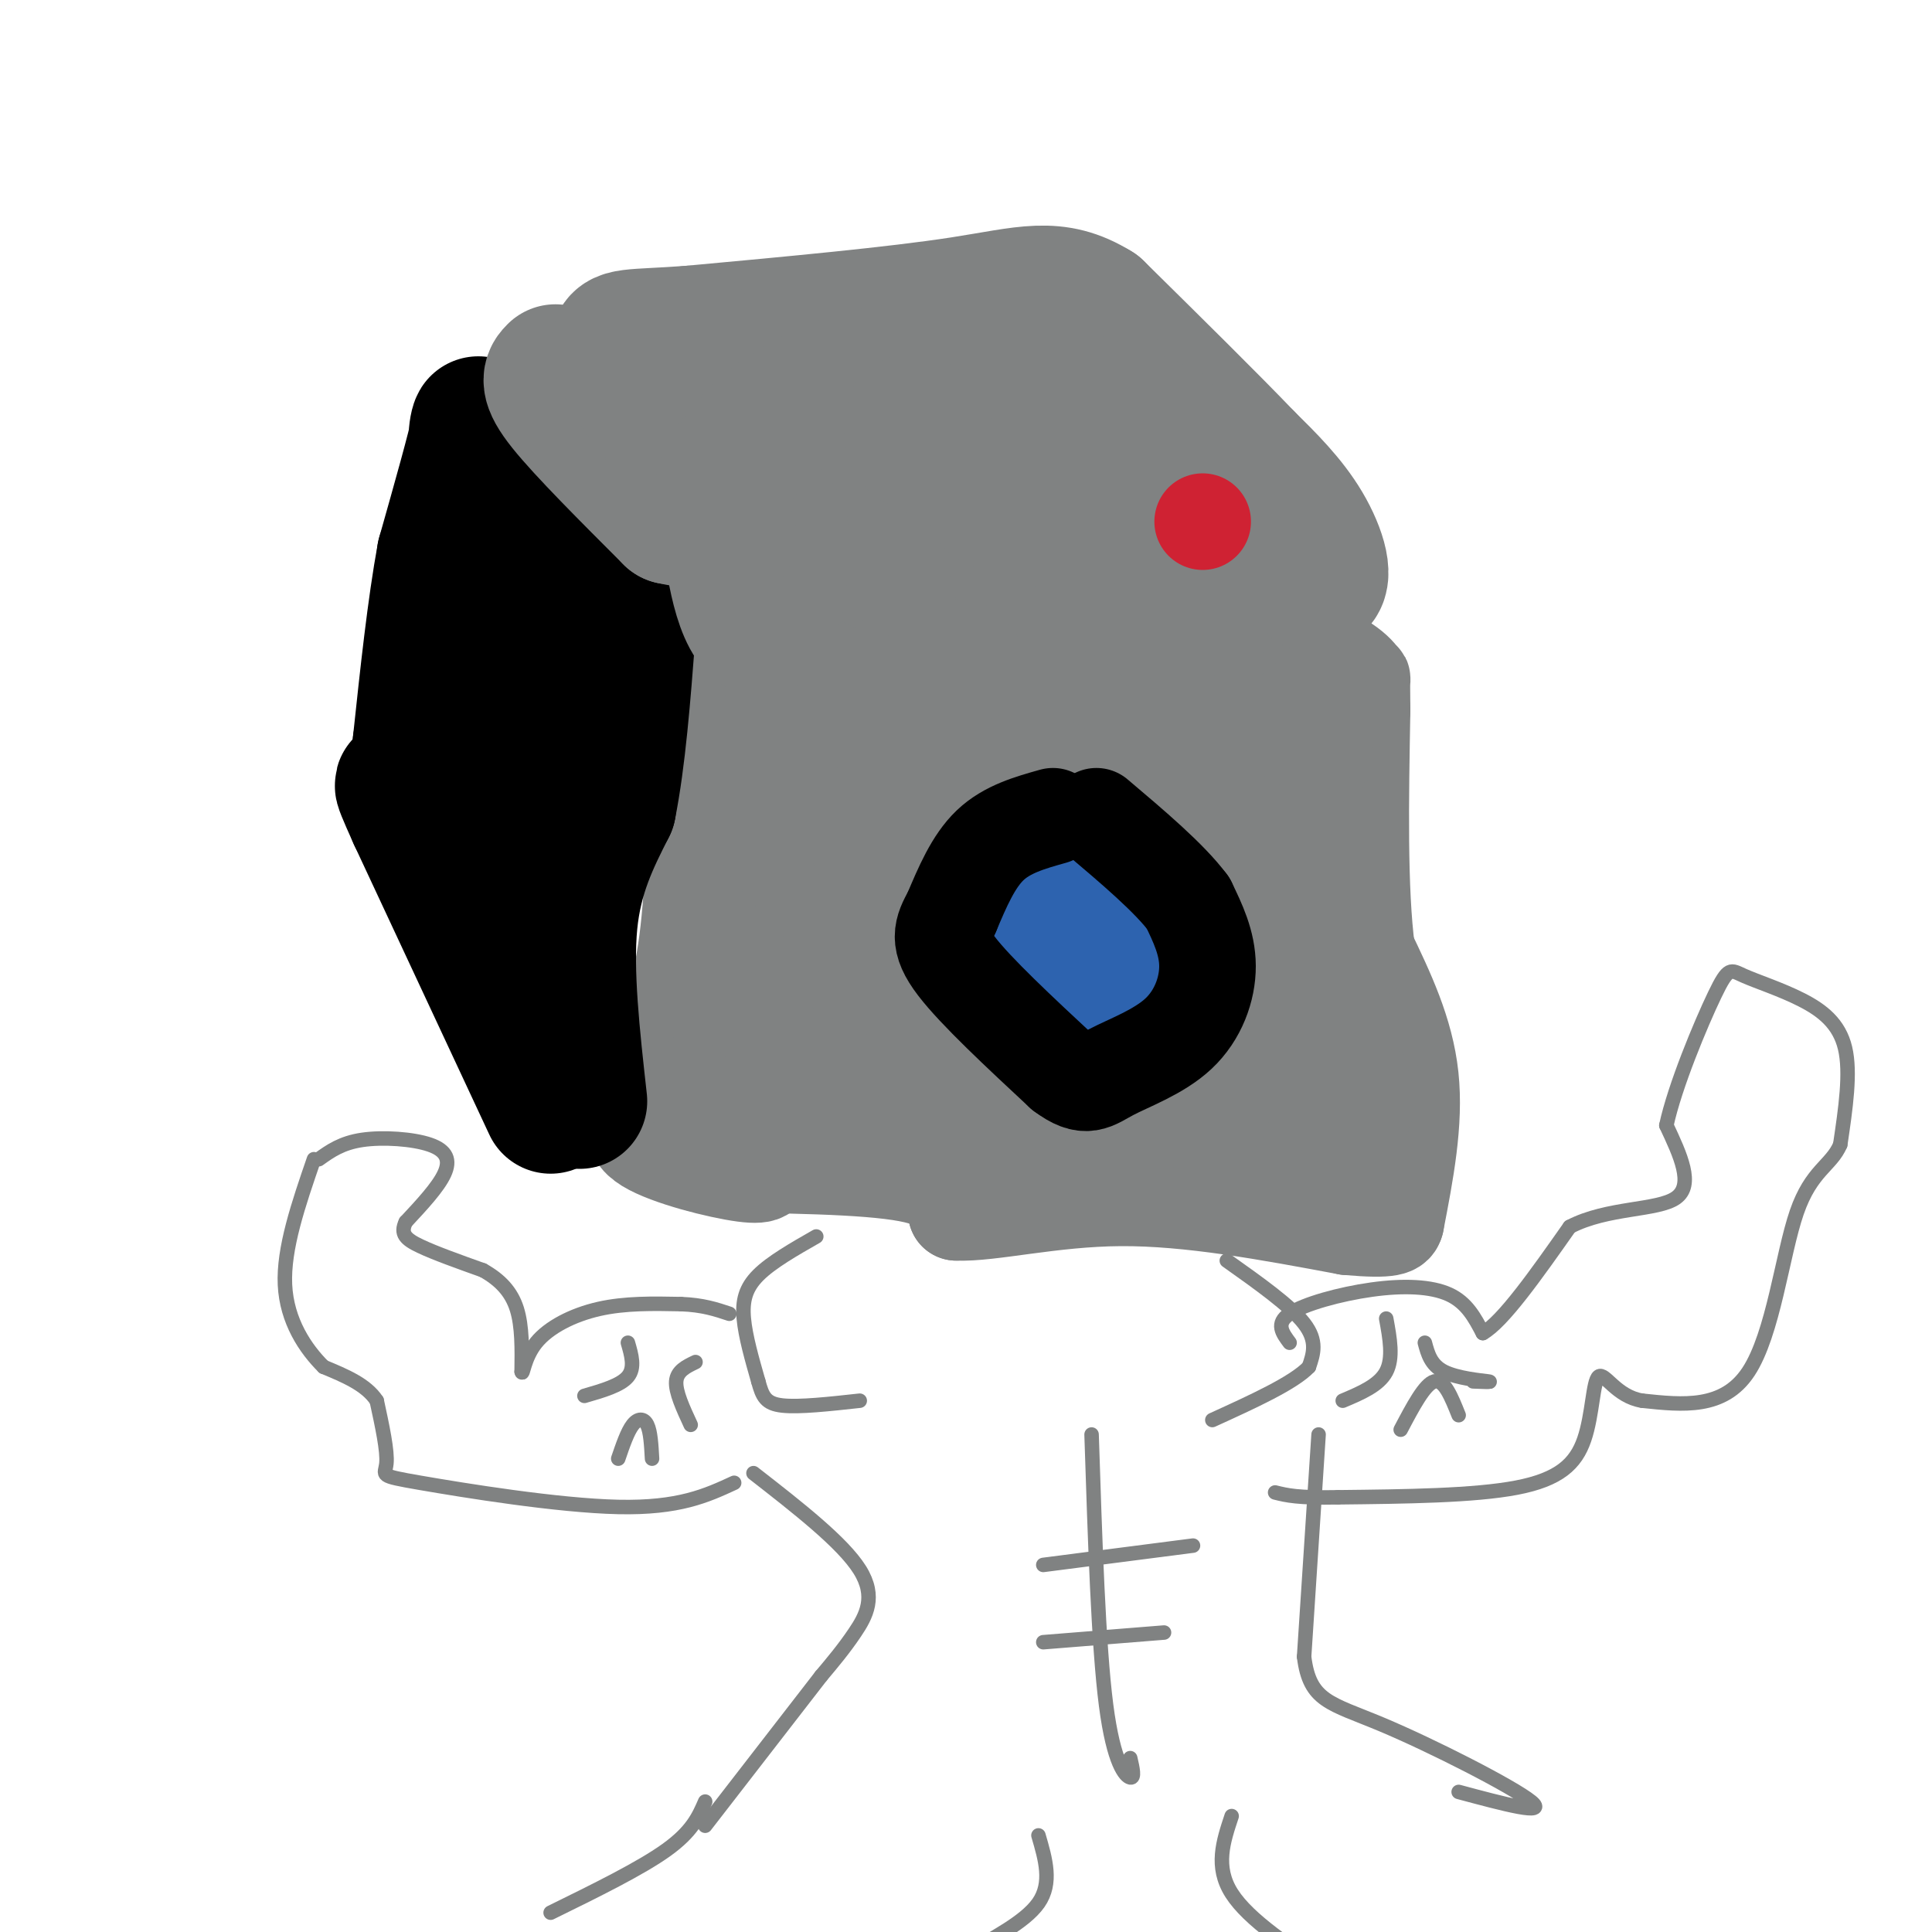 <svg viewBox='0 0 400 400' version='1.1' xmlns='http://www.w3.org/2000/svg' xmlns:xlink='http://www.w3.org/1999/xlink'><g fill='none' stroke='rgb(128,130,130)' stroke-width='20' stroke-linecap='round' stroke-linejoin='round'><path d='M144,159c-0.167,13.500 -0.333,27.000 -2,38c-1.667,11.000 -4.833,19.500 -8,28'/><path d='M134,225c-2.381,6.667 -4.333,9.333 0,12c4.333,2.667 14.952,5.333 20,6c5.048,0.667 4.524,-0.667 4,-2'/><path d='M145,241c17.083,0.167 34.167,0.333 43,2c8.833,1.667 9.417,4.833 10,8'/><path d='M198,251c7.022,0.311 19.578,-2.911 34,-3c14.422,-0.089 30.711,2.956 47,6'/><path d='M279,254c9.500,0.833 9.750,-0.083 10,-1'/><path d='M289,253c2.000,-10.333 4.000,-20.667 3,-30c-1.000,-9.333 -5.000,-17.667 -9,-26'/><path d='M283,197c-1.667,-12.667 -1.333,-31.333 -1,-50'/><path d='M282,147c-0.119,-8.881 0.083,-6.083 0,-6c-0.083,0.083 -0.452,-2.548 -8,-6c-7.548,-3.452 -22.274,-7.726 -37,-12'/><path d='M237,123c-11.738,-2.310 -22.583,-2.083 -35,-1c-12.417,1.083 -26.405,3.024 -35,5c-8.595,1.976 -11.798,3.988 -15,6'/><path d='M152,133c-4.000,9.167 -6.500,29.083 -9,49'/></g>
<g fill='none' stroke='rgb(128,130,130)' stroke-width='28' stroke-linecap='round' stroke-linejoin='round'><path d='M158,210c-1.083,4.500 -2.167,9.000 0,11c2.167,2.000 7.583,1.500 13,1'/><path d='M171,222c0.378,-0.289 -5.178,-1.511 -10,-1c-4.822,0.511 -8.911,2.756 -13,5'/><path d='M148,226c3.083,0.452 17.292,-0.917 27,1c9.708,1.917 14.917,7.119 23,9c8.083,1.881 19.042,0.440 30,-1'/><path d='M228,235c10.250,0.262 20.875,1.417 31,1c10.125,-0.417 19.750,-2.405 23,-4c3.250,-1.595 0.125,-2.798 -3,-4'/><path d='M279,228c-1.400,-1.289 -3.400,-2.511 -7,-14c-3.600,-11.489 -8.800,-33.244 -14,-55'/><path d='M258,159c-2.663,-10.892 -2.322,-10.620 -5,-13c-2.678,-2.380 -8.375,-7.410 -13,-10c-4.625,-2.590 -8.179,-2.740 -15,-2c-6.821,0.740 -16.911,2.370 -27,4'/><path d='M198,138c-6.987,1.056 -10.955,1.695 -15,4c-4.045,2.305 -8.166,6.274 -12,10c-3.834,3.726 -7.381,7.207 -10,12c-2.619,4.793 -4.309,10.896 -6,17'/><path d='M155,181c1.036,8.036 6.625,19.625 6,24c-0.625,4.375 -7.464,1.536 5,4c12.464,2.464 44.232,10.232 76,18'/><path d='M242,227c12.366,3.236 5.280,2.326 4,-2c-1.280,-4.326 3.244,-12.067 2,-22c-1.244,-9.933 -8.258,-22.059 -13,-30c-4.742,-7.941 -7.212,-11.697 -14,-15c-6.788,-3.303 -17.894,-6.151 -29,-9'/><path d='M192,149c-8.426,-2.346 -14.989,-3.710 -20,-6c-5.011,-2.290 -8.468,-5.505 -12,1c-3.532,6.505 -7.140,22.729 -8,31c-0.860,8.271 1.027,8.588 7,12c5.973,3.412 16.031,9.919 23,13c6.969,3.081 10.848,2.738 15,1c4.152,-1.738 8.576,-4.869 13,-8'/><path d='M210,193c5.292,-6.728 12.023,-19.548 14,-27c1.977,-7.452 -0.801,-9.535 -1,-12c-0.199,-2.465 2.181,-5.314 -8,-7c-10.181,-1.686 -32.923,-2.211 -44,0c-11.077,2.211 -10.488,7.159 -11,11c-0.512,3.841 -2.126,6.576 0,11c2.126,4.424 7.993,10.536 12,15c4.007,4.464 6.156,7.279 13,9c6.844,1.721 18.384,2.349 24,1c5.616,-1.349 5.308,-4.674 5,-8'/><path d='M214,186c1.198,-6.421 1.692,-18.473 1,-23c-0.692,-4.527 -2.570,-1.531 -4,-1c-1.430,0.531 -2.411,-1.405 -4,6c-1.589,7.405 -3.785,24.150 -10,24c-6.215,-0.150 -16.449,-17.195 -16,-21c0.449,-3.805 11.583,5.629 20,9c8.417,3.371 14.119,0.677 17,2c2.881,1.323 2.940,6.661 3,12'/><path d='M221,194c1.770,5.984 4.695,14.943 2,14c-2.695,-0.943 -11.011,-11.789 -8,-20c3.011,-8.211 17.349,-13.788 23,-14c5.651,-0.212 2.615,4.939 1,4c-1.615,-0.939 -1.807,-7.970 -2,-15'/><path d='M237,163c-0.619,-4.476 -1.167,-8.167 5,-9c6.167,-0.833 19.048,1.190 25,1c5.952,-0.190 4.976,-2.595 4,-5'/><path d='M271,150c0.667,-0.833 0.333,-0.417 0,0'/></g>
<g fill='none' stroke='rgb(0,0,0)' stroke-width='28' stroke-linecap='round' stroke-linejoin='round'><path d='M120,228c-1.500,-13.417 -3.000,-26.833 -2,-37c1.000,-10.167 4.500,-17.083 8,-24'/><path d='M126,167c2.000,-10.000 3.000,-23.000 4,-36'/><path d='M114,229c0.000,0.000 -28.000,-60.000 -28,-60'/><path d='M86,169c-4.667,-10.333 -2.333,-6.167 0,-2'/><path d='M128,133c-7.083,-6.833 -14.167,-13.667 -19,-20c-4.833,-6.333 -7.417,-12.167 -10,-18'/><path d='M99,95c-1.244,-5.289 0.644,-9.511 0,-6c-0.644,3.511 -3.822,14.756 -7,26'/><path d='M92,115c-2.000,10.833 -3.500,24.917 -5,39'/><path d='M87,154c0.866,9.695 5.531,14.434 10,11c4.469,-3.434 8.742,-15.040 11,-23c2.258,-7.960 2.502,-12.274 2,-15c-0.502,-2.726 -1.751,-3.863 -3,-5'/><path d='M107,122c-1.833,5.833 -4.917,22.917 -8,40'/><path d='M105,153c0.000,0.000 12.000,28.000 12,28'/></g>
<g fill='none' stroke='rgb(128,130,130)' stroke-width='28' stroke-linecap='round' stroke-linejoin='round'><path d='M115,77c-1.000,1.000 -2.000,2.000 2,7c4.000,5.000 13.000,14.000 22,23'/><path d='M139,107c14.833,3.333 40.917,0.167 67,-3'/><path d='M206,104c20.289,0.911 37.511,4.689 48,8c10.489,3.311 14.244,6.156 18,9'/><path d='M272,121c2.889,-0.644 1.111,-6.756 -2,-12c-3.111,-5.244 -7.556,-9.622 -12,-14'/><path d='M258,95c-7.167,-7.500 -19.083,-19.250 -31,-31'/><path d='M227,64c-8.556,-5.311 -14.444,-3.089 -28,-1c-13.556,2.089 -34.778,4.044 -56,6'/><path d='M143,69c-12.357,0.917 -15.250,0.208 -15,3c0.250,2.792 3.643,9.083 9,15c5.357,5.917 12.679,11.458 20,17'/><path d='M157,104c4.338,3.967 5.183,5.383 5,10c-0.183,4.617 -1.396,12.435 -3,15c-1.604,2.565 -3.601,-0.124 -5,-4c-1.399,-3.876 -2.199,-8.938 -3,-14'/><path d='M151,111c-1.497,-4.276 -3.741,-7.967 1,-15c4.741,-7.033 16.467,-17.407 33,-19c16.533,-1.593 37.875,5.593 48,9c10.125,3.407 9.034,3.033 5,4c-4.034,0.967 -11.010,3.276 -19,4c-7.990,0.724 -16.995,-0.138 -26,-1'/><path d='M193,93c-5.000,-1.167 -4.500,-3.583 -4,-6'/></g>
<g fill='none' stroke='rgb(45,99,175)' stroke-width='28' stroke-linecap='round' stroke-linejoin='round'><path d='M213,200c2.060,-5.304 4.119,-10.607 6,-13c1.881,-2.393 3.583,-1.875 6,-1c2.417,0.875 5.548,2.107 6,5c0.452,2.893 -1.774,7.446 -4,12'/><path d='M227,203c-1.368,2.536 -2.789,2.876 -5,2c-2.211,-0.876 -5.211,-2.967 -7,-6c-1.789,-3.033 -2.368,-7.010 -1,-9c1.368,-1.990 4.684,-1.995 8,-2'/><path d='M222,188c2.000,0.000 3.000,1.000 4,2'/></g>
<g fill='none' stroke='rgb(0,0,0)' stroke-width='20' stroke-linecap='round' stroke-linejoin='round'><path d='M218,169c-4.750,1.333 -9.500,2.667 -13,6c-3.500,3.333 -5.750,8.667 -8,14'/><path d='M197,189c-2.000,3.644 -3.000,5.756 1,11c4.000,5.244 13.000,13.622 22,22'/><path d='M220,222c4.928,3.707 6.249,1.973 10,0c3.751,-1.973 9.933,-4.185 14,-8c4.067,-3.815 6.019,-9.233 6,-14c-0.019,-4.767 -2.010,-8.884 -4,-13'/><path d='M246,187c-3.833,-5.167 -11.417,-11.583 -19,-18'/></g>
<g fill='none' stroke='rgb(207,34,51)' stroke-width='20' stroke-linecap='round' stroke-linejoin='round'><path d='M249,108c0.000,0.000 0.000,0.000 0,0'/></g>
<g fill='none' stroke='rgb(128,130,130)' stroke-width='3' stroke-linecap='round' stroke-linejoin='round'><path d='M254,261c6.583,4.667 13.167,9.333 16,13c2.833,3.667 1.917,6.333 1,9'/><path d='M271,283c-3.167,3.333 -11.583,7.167 -20,11'/><path d='M169,256c-4.667,2.667 -9.333,5.333 -12,8c-2.667,2.667 -3.333,5.333 -3,9c0.333,3.667 1.667,8.333 3,13'/><path d='M157,286c0.867,3.178 1.533,4.622 5,5c3.467,0.378 9.733,-0.311 16,-1'/><path d='M226,297c0.711,21.889 1.422,43.778 3,56c1.578,12.222 4.022,14.778 5,15c0.978,0.222 0.489,-1.889 0,-4'/><path d='M216,324c0.000,0.000 31.000,-4.000 31,-4'/><path d='M216,340c0.000,0.000 25.000,-2.000 25,-2'/><path d='M156,305c9.244,7.200 18.489,14.400 22,20c3.511,5.600 1.289,9.600 -1,13c-2.289,3.400 -4.644,6.200 -7,9'/><path d='M170,347c-5.167,6.667 -14.583,18.833 -24,31'/><path d='M273,297c0.000,0.000 -3.000,46.000 -3,46'/><path d='M270,343c1.131,9.310 5.458,9.583 16,14c10.542,4.417 27.298,12.976 31,16c3.702,3.024 -5.649,0.512 -15,-2'/><path d='M215,380c1.444,4.933 2.889,9.867 0,14c-2.889,4.133 -10.111,7.467 -12,9c-1.889,1.533 1.556,1.267 5,1'/><path d='M255,376c-1.750,5.250 -3.500,10.500 0,16c3.500,5.500 12.250,11.250 21,17'/><path d='M146,373c-1.333,3.083 -2.667,6.167 -8,10c-5.333,3.833 -14.667,8.417 -24,13'/><path d='M152,307c-5.702,2.637 -11.405,5.274 -24,5c-12.595,-0.274 -32.083,-3.458 -41,-5c-8.917,-1.542 -7.262,-1.440 -7,-4c0.262,-2.560 -0.869,-7.780 -2,-13'/><path d='M78,290c-2.167,-3.333 -6.583,-5.167 -11,-7'/><path d='M67,283c-3.756,-3.711 -7.644,-9.489 -8,-17c-0.356,-7.511 2.822,-16.756 6,-26'/><path d='M66,240c2.357,-1.685 4.714,-3.369 9,-4c4.286,-0.631 10.500,-0.208 14,1c3.500,1.208 4.286,3.202 3,6c-1.286,2.798 -4.643,6.399 -8,10'/><path d='M84,253c-1.156,2.444 -0.044,3.556 3,5c3.044,1.444 8.022,3.222 13,5'/><path d='M100,263c3.533,1.978 5.867,4.422 7,8c1.133,3.578 1.067,8.289 1,13'/><path d='M108,284c0.262,1.060 0.417,-2.792 3,-6c2.583,-3.208 7.595,-5.774 13,-7c5.405,-1.226 11.202,-1.113 17,-1'/><path d='M141,270c4.500,0.167 7.250,1.083 10,2'/><path d='M267,278c-1.488,-1.988 -2.976,-3.976 0,-6c2.976,-2.024 10.417,-4.083 17,-5c6.583,-0.917 12.310,-0.690 16,1c3.690,1.690 5.345,4.845 7,8'/><path d='M307,276c4.167,-2.333 11.083,-12.167 18,-22'/><path d='M325,254c7.778,-4.089 18.222,-3.311 22,-6c3.778,-2.689 0.889,-8.844 -2,-15'/><path d='M345,233c1.747,-8.138 7.115,-20.982 10,-27c2.885,-6.018 3.289,-5.211 6,-4c2.711,1.211 7.730,2.826 12,5c4.270,2.174 7.791,4.907 9,10c1.209,5.093 0.104,12.547 -1,20'/><path d='M381,237c-1.857,4.369 -6.000,5.292 -9,14c-3.000,8.708 -4.857,25.202 -10,33c-5.143,7.798 -13.571,6.899 -22,6'/><path d='M340,290c-5.365,-0.839 -7.778,-5.936 -9,-5c-1.222,0.936 -1.252,7.906 -3,13c-1.748,5.094 -5.214,8.313 -14,10c-8.786,1.687 -22.893,1.844 -37,2'/><path d='M277,310c-8.333,0.167 -10.667,-0.417 -13,-1'/><path d='M278,290c3.750,-1.583 7.500,-3.167 9,-6c1.500,-2.833 0.750,-6.917 0,-11'/><path d='M295,278c0.622,2.311 1.244,4.622 4,6c2.756,1.378 7.644,1.822 9,2c1.356,0.178 -0.822,0.089 -3,0'/><path d='M290,296c2.500,-4.750 5.000,-9.500 7,-10c2.000,-0.500 3.500,3.250 5,7'/><path d='M121,289c3.750,-1.083 7.500,-2.167 9,-4c1.500,-1.833 0.750,-4.417 0,-7'/><path d='M144,282c-1.917,0.917 -3.833,1.833 -4,4c-0.167,2.167 1.417,5.583 3,9'/><path d='M128,302c0.956,-2.800 1.911,-5.600 3,-7c1.089,-1.400 2.311,-1.400 3,0c0.689,1.400 0.844,4.200 1,7'/></g>
</svg>